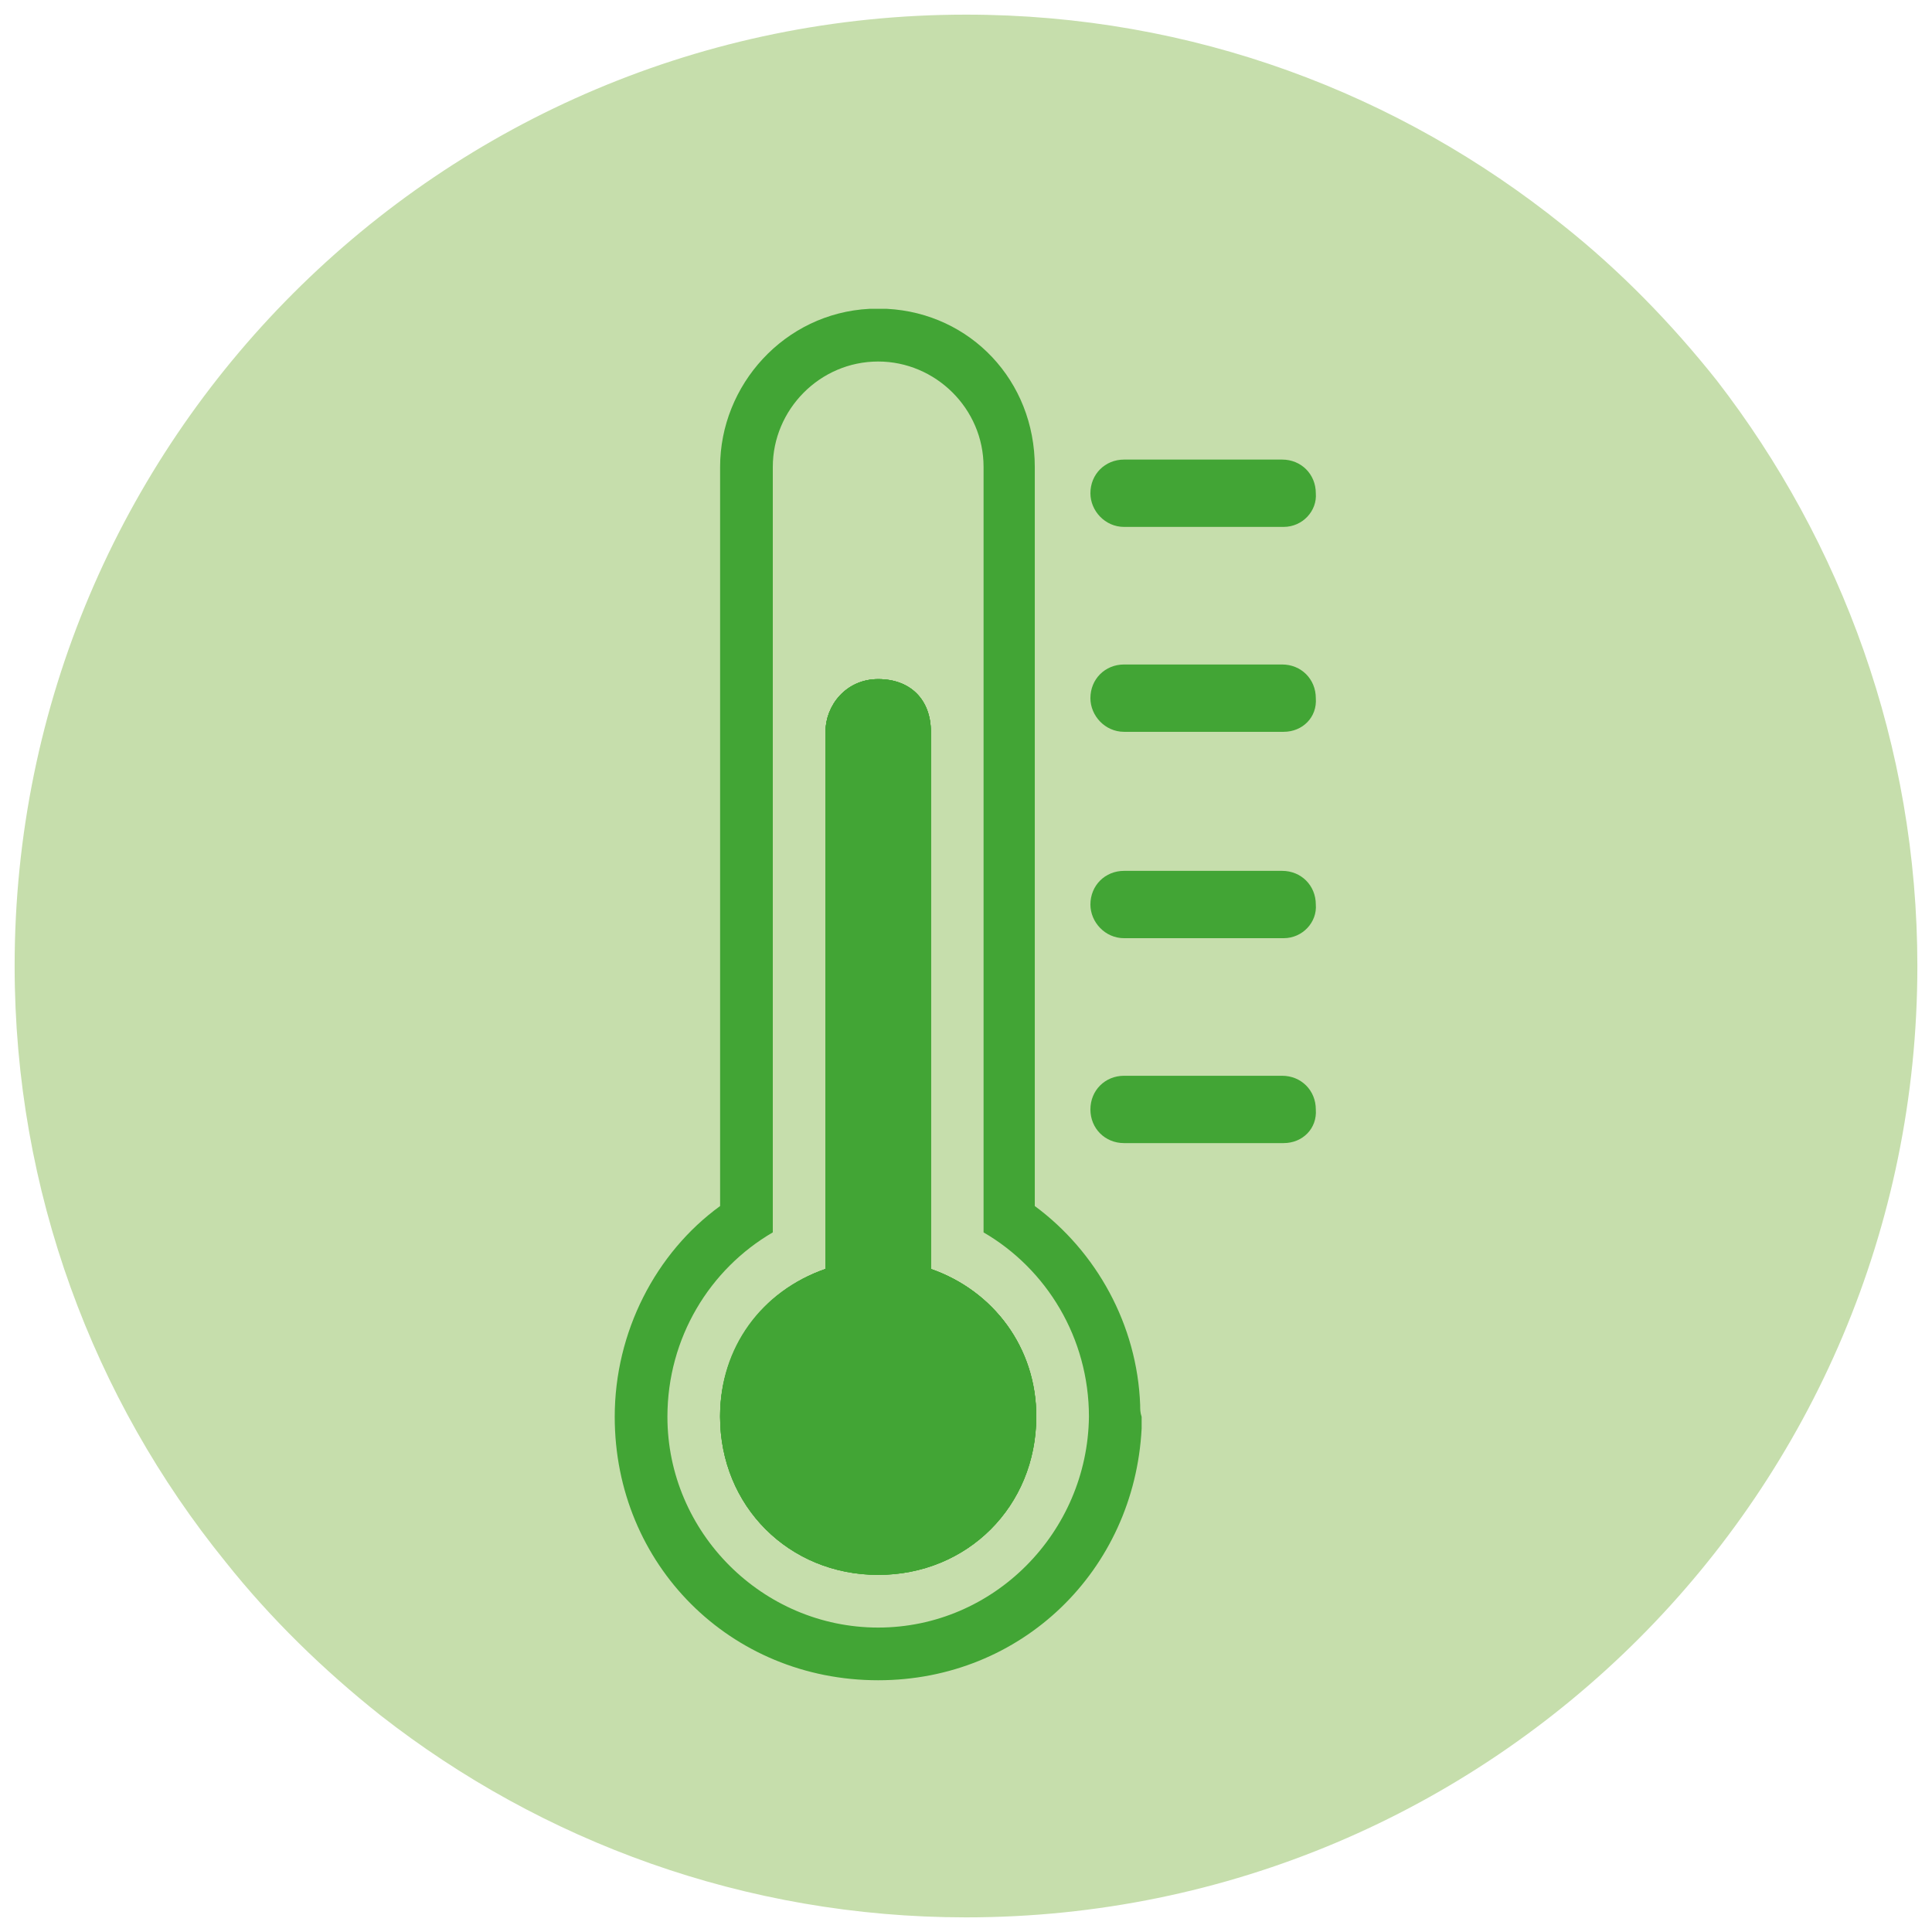 <?xml version="1.0" encoding="utf-8"?>
<!-- Generator: Adobe Illustrator 21.0.0, SVG Export Plug-In . SVG Version: 6.00 Build 0)  -->
<svg version="1.1" id="Livello_1" xmlns="http://www.w3.org/2000/svg" xmlns:xlink="http://www.w3.org/1999/xlink" x="0px" y="0px"
	 viewBox="0 0 132 132" style="enable-background:new 0 0 132 132;" xml:space="preserve">
<style type="text/css">
	.st0{fill:#C6DEAC;}
	.st1{fill:#42A535;}
</style>
<g>
	<path class="st0" d="M131,66c0,35.9-29.1,65-65,65c-15.1,0-29-5.2-40-13.8c-3.9-3.1-7.5-6.6-10.6-10.5C6.4,95.6,1,81.4,1,66
		C1,30.1,30.1,1,66,1c15.5,0,29.6,5.4,40.8,14.4c3.9,3.1,7.4,6.7,10.5,10.6C125.8,37,131,50.9,131,66"/>
	<path class="st1" d="M63.6,86.7V50c0-2.2-1.4-3.6-3.6-3.6c-2.2,0-3.6,1.8-3.6,3.6v36.7c-4.3,1.5-7.2,5.4-7.2,10.1
		c0,6.1,4.7,10.8,10.8,10.8c6.1,0,10.8-4.7,10.8-10.8C70.8,92.1,67.9,88.2,63.6,86.7"/>
	<path class="st1" d="M70.8,96.8c0,6.1-4.7,10.8-10.8,10.8c-6.1,0-10.8-4.7-10.8-10.8c0-4.7,2.9-8.6,7.2-10.1V50
		c0-1.8,1.4-3.6,3.6-3.6c2.2,0,3.6,1.4,3.6,3.6v36.7C67.9,88.2,70.8,92.1,70.8,96.8"/>
	<path class="st1" d="M77.9,96c-0.2-5.5-3-10.5-7.2-13.6V31.9c0-5.9-4.4-10.5-10.1-10.8c-0.2,0-0.4,0-0.6,0c-0.2,0-0.4,0-0.6,0
		c-5.8,0.3-10.2,5.2-10.2,10.8v50.5C44.8,85.6,42,91,42,96.8c0,10.1,7.9,18,18,18c9.8,0,17.5-7.5,18-17.2c0-0.3,0-0.6,0-0.8
		C77.9,96.5,77.9,96.3,77.9,96 M60,111.2c-7.9,0-14.4-6.5-14.4-14.4c0-5.4,2.9-10.1,7.2-12.6V31.9c0-3.9,3.2-7.2,7.2-7.2
		c3.9,0,7.2,3.2,7.2,7.2v52.3c4.3,2.5,7.2,7.2,7.2,12.6C74.3,104.7,67.9,111.2,60,111.2"/>
	<path class="st1" d="M70.8,96.8c0,6.1-4.7,10.8-10.8,10.8c-6.1,0-10.8-4.7-10.8-10.8c0-4.7,2.9-8.6,7.2-10.1V50
		c0-1.8,1.4-3.6,3.6-3.6c2.2,0,3.6,1.4,3.6,3.6v36.7C67.9,88.2,70.8,92.1,70.8,96.8"/>
	<path class="st1" d="M56.4,86.7V50c0-1.8,1.4-3.6,3.6-3.6c2.2,0,3.6,1.4,3.6,3.6v36.7c4.3,1.5,7.2,5.4,7.2,10
		c0,6.1-4.7,10.8-10.8,10.8c-6.1,0-10.8-4.7-10.8-10.8C49.2,92.1,52,88.2,56.4,86.7"/>
	<path class="st1" d="M87.7,78.1H76.8c-1.3,0-2.3-1-2.3-2.3c0-1.3,1-2.3,2.3-2.3h10.8c1.3,0,2.3,1,2.3,2.3
		C90,77.1,89,78.1,87.7,78.1"/>
	<path class="st1" d="M87.7,64.1H76.8c-1.3,0-2.3-1.1-2.3-2.3c0-1.3,1-2.3,2.3-2.3h10.8c1.3,0,2.3,1,2.3,2.3
		C90,63,89,64.1,87.7,64.1"/>
	<path class="st1" d="M87.7,50H76.8c-1.3,0-2.3-1.1-2.3-2.3c0-1.3,1-2.3,2.3-2.3h10.8c1.3,0,2.3,1,2.3,2.3C90,49,89,50,87.7,50"/>
	<path class="st1" d="M87.7,36H76.8c-1.3,0-2.3-1.1-2.3-2.3c0-1.3,1-2.3,2.3-2.3h10.8c1.3,0,2.3,1,2.3,2.3C90,34.9,89,36,87.7,36"/>
</g>
</svg>
